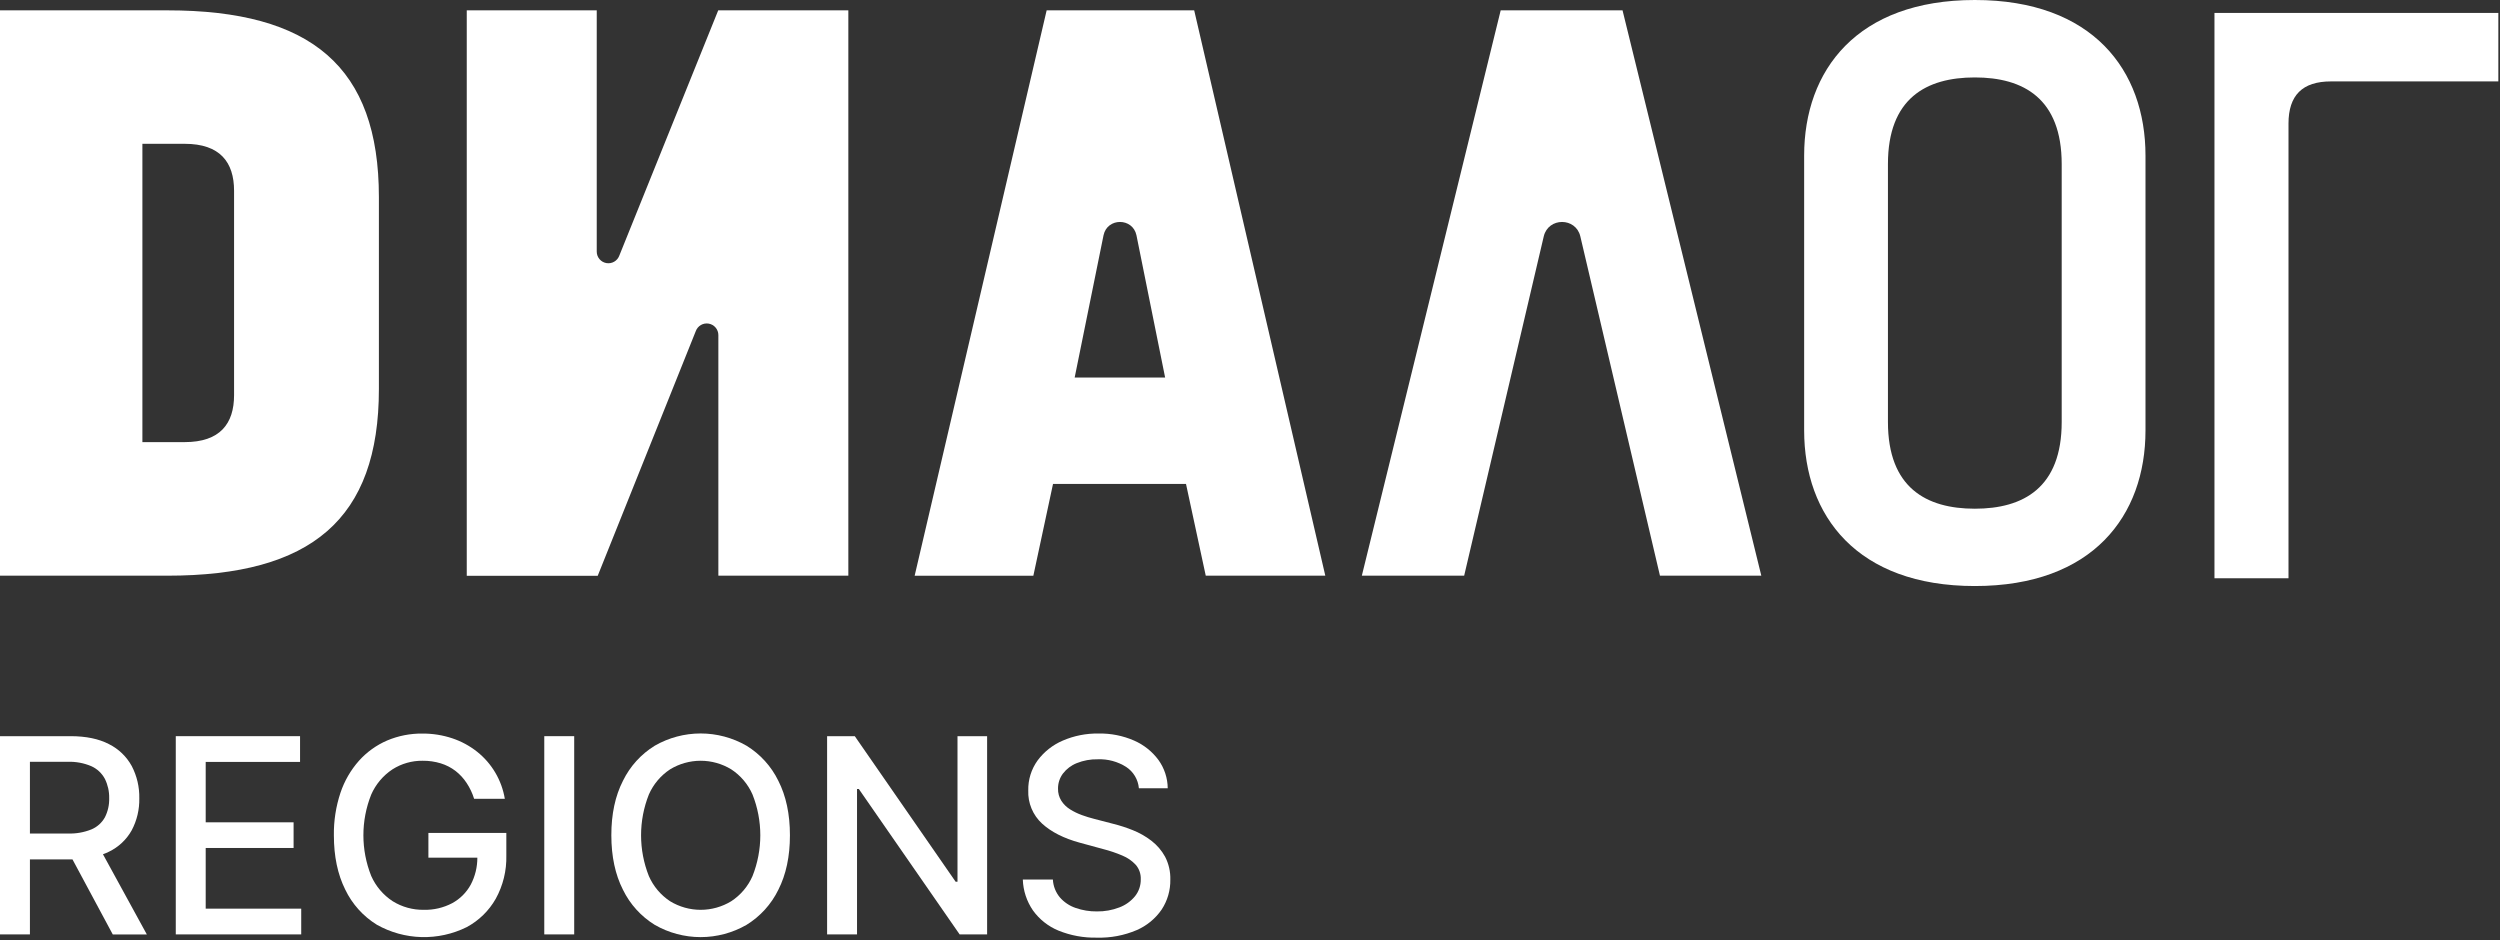 <svg width="904" height="340" viewBox="0 0 904 340" fill="none" xmlns="http://www.w3.org/2000/svg">
<rect x="0" y="0" width="904" height="340" fill="#333333" stroke="none"/>
<g clip-path="url(#clip0_372_28)">
<path d="M168.78 3.74H215.78V91C215.784 91.987 216.134 92.941 216.77 93.696C217.406 94.451 218.286 94.958 219.258 95.13C220.23 95.301 221.231 95.126 222.087 94.634C222.943 94.143 223.598 93.366 223.94 92.44L259.71 3.74H306.76V208.17H259.76V121.17C259.76 120.179 259.411 119.22 258.773 118.462C258.136 117.703 257.252 117.193 256.276 117.022C255.3 116.852 254.295 117.03 253.438 117.528C252.58 118.025 251.926 118.808 251.59 119.74L216.13 208.22H168.78V3.74Z" fill="white"/>
<path d="M479.23 208.17H436L428.86 175H380.77L373.66 208.18H330.74L378.47 3.74H431.82L479.23 208.17ZM421.31 136.52L410.94 85.06C409.58 78.66 400.39 78.66 399.04 85.06L388.6 136.52H421.31Z" fill="white"/>
<path d="M636.89 208.17H600.24L571.44 85.44C569.77 78.53 559.9 78.54 558.23 85.44L529.44 208.17H492.44L542.65 3.74H586.71L636.89 208.17Z" fill="white"/>
<path d="M60.49 3.74H0V208.17H60.49C112.57 208.17 137.01 187.76 137.01 140.66V71.25C137 24.15 112.57 3.74 60.49 3.74ZM84.64 142.87C84.64 153.22 79.56 159.87 66.78 159.87H51.49V52H66.78C79.56 52 84.64 58.65 84.64 69V142.87Z" fill="white"/>
<path d="M714.1 0C671.47 0 652.38 25.43 652.38 56.26V155.65C652.38 186.48 671.47 211.91 714.1 211.91C756.73 211.91 775.81 186.48 775.81 155.65V56.26C775.81 25.43 756.73 0 714.1 0ZM745.51 152.59C745.51 176.32 731.7 183.95 714.1 183.95C696.5 183.95 682.68 176.32 682.68 152.59V59.32C682.68 35.59 696.5 28 714.1 28C731.7 28 745.51 35.63 745.51 59.36V152.59Z" fill="white"/>
<path d="M800.75 4.67H903.4V29.44H842.89C832.55 29.44 827.52 34.44 827.52 44.71V209.1H800.75V4.67Z" fill="white"/>
<path d="M39.36 307.999C42.847 306.331 45.733 303.623 47.62 300.249C49.508 296.69 50.455 292.707 50.37 288.679C50.455 284.618 49.517 280.601 47.64 276.999C45.767 273.574 42.887 270.806 39.39 269.069C35.717 267.163 31.103 266.206 25.55 266.199H0V337.879H10.82V310.759H25.52H26.21L40.78 337.899H53.1L37.23 308.899C37.956 308.64 38.668 308.339 39.36 307.999ZM10.82 275.469H24.4C27.369 275.356 30.327 275.902 33.06 277.069C35.137 278.014 36.845 279.616 37.92 281.629C38.998 283.802 39.534 286.204 39.48 288.629C39.548 291.021 39.018 293.393 37.94 295.529C36.858 297.487 35.15 299.026 33.09 299.899C30.377 300.995 27.464 301.506 24.54 301.399H10.82V275.469Z" fill="white"/>
<path d="M74.38 306.629H106.16V297.349H74.38V275.509H108.5V266.199H63.56V337.879H108.92V328.569H74.38V306.629Z" fill="white"/>
<path d="M154.91 310.13H172.61C172.624 313.522 171.807 316.866 170.23 319.87C168.682 322.727 166.332 325.069 163.47 326.61C160.327 328.255 156.817 329.074 153.27 328.99C149.293 329.059 145.379 327.979 142 325.88C138.581 323.648 135.882 320.473 134.23 316.74C130.464 307.295 130.464 296.765 134.23 287.32C135.862 283.606 138.528 280.44 141.91 278.2C145.17 276.122 148.965 275.041 152.83 275.09C155.052 275.065 157.265 275.382 159.39 276.03C161.318 276.624 163.126 277.555 164.73 278.78C166.291 279.999 167.642 281.465 168.73 283.12C169.9 284.888 170.813 286.814 171.44 288.84H182.54C181.424 282.131 177.861 276.075 172.54 271.84C169.847 269.705 166.801 268.056 163.54 266.97C160.049 265.807 156.39 265.229 152.71 265.26C148.347 265.213 144.021 266.064 140 267.76C136.119 269.432 132.646 271.926 129.82 275.07C126.824 278.444 124.542 282.39 123.11 286.67C121.461 291.637 120.656 296.846 120.73 302.08C120.73 309.64 122.097 316.166 124.83 321.66C127.342 326.908 131.31 331.323 136.26 334.38C141.193 337.16 146.731 338.694 152.391 338.847C158.052 339 163.664 337.769 168.74 335.26C173.146 332.903 176.794 329.345 179.26 325C181.905 320.212 183.227 314.807 183.09 309.34V301.2H154.91V310.13Z" fill="white"/>
<path d="M207.63 266.199H196.81V337.879H207.63V266.199Z" fill="white"/>
<path d="M269.94 269.651C264.893 266.748 259.172 265.221 253.35 265.221C247.528 265.221 241.807 266.748 236.76 269.651C231.807 272.7 227.823 277.094 225.27 282.321C222.457 287.814 221.053 294.387 221.06 302.041C221.067 309.694 222.47 316.264 225.27 321.751C227.822 326.98 231.807 331.377 236.76 334.431C241.807 337.333 247.528 338.86 253.35 338.86C259.172 338.86 264.893 337.333 269.94 334.431C274.898 331.384 278.887 326.99 281.44 321.761C284.24 316.267 285.64 309.694 285.64 302.041C285.64 294.387 284.24 287.814 281.44 282.321C278.887 277.091 274.898 272.697 269.94 269.651ZM272.11 316.791C270.485 320.51 267.809 323.673 264.41 325.891C261.081 327.919 257.258 328.991 253.36 328.991C249.462 328.991 245.639 327.919 242.31 325.891C238.926 323.662 236.258 320.501 234.63 316.791C230.872 307.316 230.872 296.765 234.63 287.291C236.258 283.58 238.926 280.419 242.31 278.191C245.639 276.163 249.462 275.09 253.36 275.09C257.258 275.09 261.081 276.163 264.41 278.191C267.806 280.411 270.482 283.573 272.11 287.291C275.869 296.765 275.869 307.316 272.11 316.791Z" fill="white"/>
<path d="M346.23 318.839H345.56L309.09 266.199H299.08V337.879H309.9V285.309H310.56L347 337.879H356.94V266.199H346.23V318.839Z" fill="white"/>
<path d="M421.29 309.78C420.049 307.515 418.346 305.535 416.29 303.97C414.245 302.405 411.994 301.13 409.6 300.18C407.321 299.265 404.982 298.507 402.6 297.91L395.6 296.09C394.118 295.715 392.656 295.265 391.22 294.74C389.734 294.206 388.31 293.516 386.97 292.68C385.694 291.895 384.608 290.836 383.79 289.58C382.96 288.262 382.539 286.728 382.58 285.17C382.558 283.212 383.18 281.301 384.35 279.73C385.643 278.041 387.372 276.734 389.35 275.95C391.773 274.975 394.369 274.502 396.98 274.56C400.587 274.422 404.15 275.38 407.2 277.31C408.506 278.162 409.6 279.3 410.4 280.638C411.201 281.975 411.686 283.477 411.82 285.03H422.25C422.216 281.352 421.042 277.774 418.89 274.79C416.62 271.727 413.585 269.314 410.09 267.79C406.038 266.023 401.651 265.153 397.23 265.24C392.78 265.169 388.366 266.045 384.28 267.81C380.663 269.359 377.523 271.84 375.18 275C372.919 278.148 371.74 281.945 371.82 285.82C371.732 288.064 372.134 290.299 372.997 292.371C373.861 294.444 375.165 296.303 376.82 297.82C380.153 300.854 384.697 303.154 390.45 304.72L398.92 307.03C401.284 307.631 403.597 308.414 405.84 309.37C407.685 310.124 409.344 311.27 410.7 312.73C411.937 314.181 412.58 316.046 412.5 317.95C412.544 320.161 411.815 322.318 410.44 324.05C408.947 325.878 406.998 327.278 404.79 328.11C402.183 329.121 399.405 329.616 396.61 329.57C394.01 329.597 391.426 329.174 388.97 328.32C386.764 327.577 384.793 326.262 383.26 324.51C381.738 322.688 380.847 320.421 380.72 318.05H369.85C369.98 322.053 371.258 325.933 373.53 329.23C375.86 332.463 379.046 334.981 382.73 336.5C387.15 338.295 391.891 339.163 396.66 339.05C401.58 339.191 406.471 338.266 411 336.34C414.662 334.761 417.803 332.178 420.06 328.89C422.166 325.68 423.257 321.91 423.19 318.07C423.269 315.191 422.616 312.338 421.29 309.78Z" fill="white"/>
</g>
<defs>
<clipPath id="clip0_372_28">
<rect width="903.4" height="339.07" fill="white"/>
</clipPath>
</defs>
</svg>

